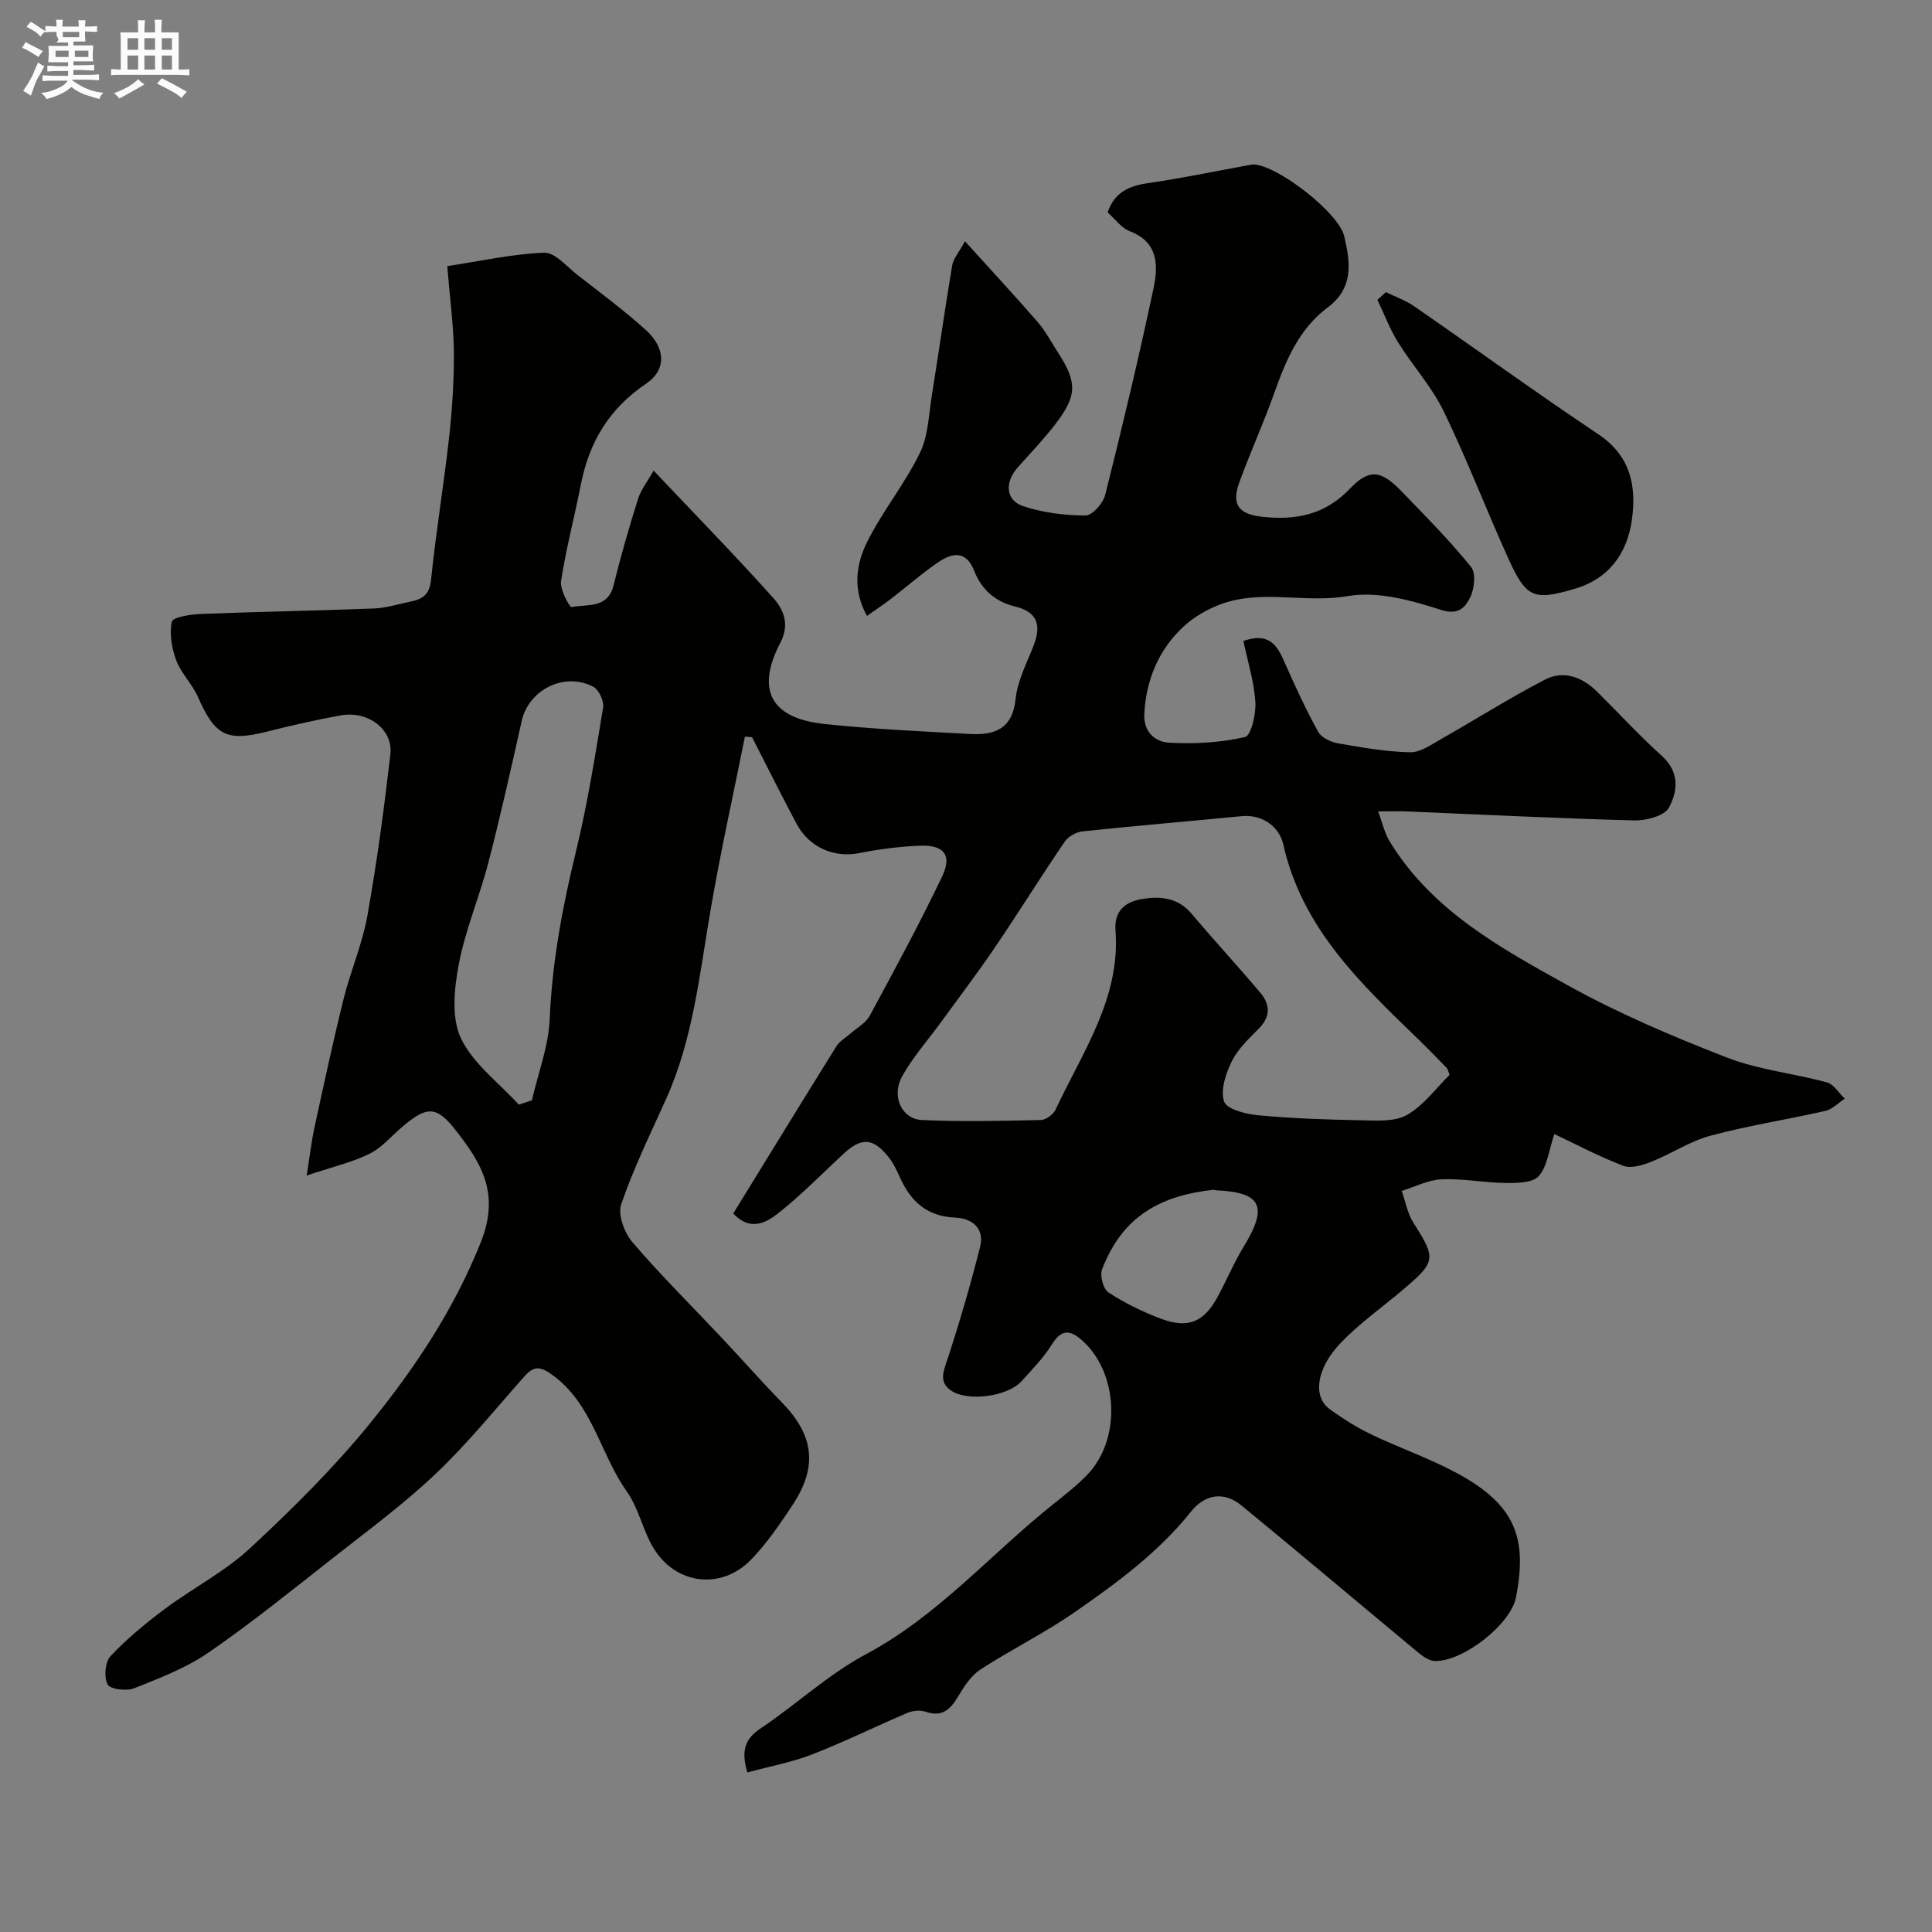 <svg enable-background="new 0 0 400 400" viewBox="0 0 400 400" xmlns="http://www.w3.org/2000/svg"><rect x="0" y="0" width="400" height="400" fill="#808080" stroke="none"/><path d="m6.8 9.5c.6.3 1.3.7 2.1 1.1-.4.4-.7.8-.9 1.2-.7-.4-1.3-.8-1.8-1.1s-1.1-.6-1.6-.8c.2-.4.5-.8.7-1.2.4.2.8.5 1.5.8zm.9 6.9c-.3.6-.5 1.1-.7 1.7s-.4 1.1-.6 1.7c-.6-.4-1.1-.7-1.6-1 .7-1 1.2-1.8 1.5-2.4.3-.5.6-1.1.8-1.7.3-.6.5-1.2.8-1.8.3.3.8.6 1.3.8-.7 1.3-1.2 2.2-1.5 2.7zm.1-11c.4.3 1 .7 1.7 1.1-.5.2-.8.6-1.1 1.1-.5-.6-1-1-1.4-1.2s-.9-.6-1.5-.8c.2-.4.5-.7.9-1.1.5.3.9.6 1.4.9zm10.5 13.1c1 .4 2 .6 3.1.7-.4.4-.7.8-.8 1.3-.9-.2-1.9-.6-3-.9-1-.4-2-.9-2.8-1.6-.5.4-1.1.9-1.9 1.3s-1.9.9-3.3 1.2c-.1-.3-.5-.8-1.1-1.3 1 0 2.1-.3 3.2-.8 1.2-.5 1.9-1 2.3-1.7h-3.2c-.4 0-1 0-2 .1v-1.2c1 0 1.7.1 2 .1h3.3v-1h-2.3c-.2 0-.9 0-2 .1v-1.2c1.2 0 1.9.1 2 .1h2.3v-.8h-4.1c0-.7.1-1.2.1-1.6 0-.5 0-1.1-.1-1.8h4.1v-.7h-2.5c1-.6.1-1.1.1-1.6v-.6h-.5c-.4 0-1 0-1.8.1v-1.3c1.2 0 1.9.1 2.1.1h.2c0-.3 0-.8-.1-1.4h1.4c0 .6-.1 1-.1 1.4h3.4c0-.4 0-.8-.1-1.3h1.5c0 .4-.1.9-.1 1.3.7 0 1.5 0 2.5-.1v1.2c-1 0-1.8-.1-2.5-.1v.6c0 .3 0 .8.1 1.5h-2.5v.8h4.1c0 .7-.1 1.3-.1 1.8s0 1 .1 1.5h-4.1v.8h1.4c.8 0 1.8 0 2.9-.1v1.2c-1 0-1.9-.1-2.8-.1h-1.5v1h3.2c.3 0 1 0 2.1-.1v1.2c-1.1 0-1.8-.1-2.1-.1h-3.4l-.1.1c1.4 1 2.4 1.5 3.4 1.9zm-4.1-6.7v-1.3h-2.7v1.3zm2.2-4.1v-1.1h-3.4v1.1zm1.9 4.1v-1.3h-2.8v1.3z" fill="#fcfafa"/><path d="m37 6.7v2.3 5.4c1 0 1.8 0 2.2-.1v1.3c-.6 0-1.5-.1-2.5-.1h-11.9c-.7 0-1.3 0-1.8.1v-1.3c.5 0 1.1.1 2 .1v-5.2c0-1 0-1.8-.1-2.5h3.7c0-1.3 0-2.1-.1-2.5h1.5c0 .4-.1 1.3-.1 2.5h2.2c0-1.2 0-2.1-.1-2.6h1.5c0 .4-.1 1.3-.1 2.6zm-12.3 13.7c-.3-.4-.7-.8-1.1-1.1 1.1-.4 2.1-.9 2.9-1.3.8-.5 1.5-1 2.1-1.6.4.4.9.8 1.3 1.1-2.5 1.4-4.2 2.4-5.2 2.9zm3.9-10.1v-2.4h-2.2v2.4zm0 4.1v-2.9h-2.2v2.9zm3.5-4.1v-2.4h-2.2v2.4zm0 4.1v-2.9h-2.2v2.9zm.4 2.9 1-1.1c.6.3 1.4.7 2.5 1.3s2 1.1 2.7 1.5c-.4.4-.8.8-1.1 1.3-.8-.8-2.5-1.7-5.1-3zm3.1-7v-2.4h-2.1v2.4zm0 4.1v-2.9h-2.1v2.9z" fill="#fcfafa"/><g fill="#010100"><path d="m154.73 366.97c-1.52-5.12-.06-7.25 2.94-9.26 7.31-4.91 13.89-11.1 21.6-15.21 14.95-7.97 25.82-20.73 38.75-31.04 2.44-1.95 4.93-3.89 7.09-6.13 7.07-7.36 6.47-21.06-1.03-27.78-2.51-2.25-4.31-2.4-6.3.8-1.72 2.76-4.07 5.16-6.27 7.6-2.88 3.2-11.21 4.34-14.66 1.91-2.54-1.79-1.49-4-.67-6.5 2.51-7.65 4.77-15.4 6.74-23.22.96-3.82-1.65-5.9-5.16-6.05-5.83-.24-9.22-3.35-11.45-8.34-.66-1.48-1.38-3-2.39-4.25-3.19-3.96-5.6-4.04-9.3-.6-4.48 4.17-8.78 8.57-13.57 12.35-2.46 1.94-5.8 3.71-9.24-.01 7.16-11.63 14.22-23.16 21.37-34.64.66-1.06 1.92-1.74 2.9-2.61 1.36-1.21 3.16-2.18 3.98-3.68 5.16-9.53 10.32-19.07 15-28.84 2.1-4.39.4-6.56-4.49-6.38-4.23.16-8.48.7-12.63 1.53-5.2 1.04-10.41-1.12-13.06-6.13-3.13-5.91-6.12-11.9-9.17-17.85-.49-.05-.99-.1-1.48-.14-2.41 12.03-5.08 24.02-7.15 36.11-2.26 13.17-3.59 26.52-9.16 38.9-3.25 7.22-6.75 14.36-9.31 21.82-.74 2.15.66 5.9 2.32 7.85 5.86 6.84 12.29 13.2 18.47 19.77 4.19 4.46 8.24 9.06 12.51 13.44 6.6 6.77 7.44 13.23 2.2 21.18-2.6 3.94-5.31 7.91-8.57 11.3-6.13 6.36-15.57 5.28-20.19-2.29-2.26-3.69-3.1-8.3-5.58-11.79-5.54-7.79-7.04-18.08-15.43-24.14-2.5-1.81-3.83-1.87-5.76.31-6.03 6.79-11.76 13.9-18.33 20.13-6.64 6.3-14.07 11.78-21.28 17.45-8.49 6.67-16.9 13.47-25.77 19.59-4.64 3.2-10.1 5.29-15.39 7.4-1.59.63-4.99.23-5.52-.77-.8-1.5-.54-4.67.6-5.88 3.41-3.62 7.31-6.84 11.31-9.82 5.75-4.29 12.31-7.64 17.52-12.47 8.79-8.17 17.41-16.69 24.96-25.99 9.21-11.34 17.24-23.38 22.84-37.33 4.11-10.25.08-16.55-5.24-23.35-3.96-5.05-5.97-4.88-10.95-.66-2.26 1.91-4.26 4.35-6.83 5.62-3.63 1.79-7.68 2.71-13.01 4.5.72-4.51 1.02-7.21 1.59-9.84 1.94-8.89 3.84-17.79 6.03-26.62 1.44-5.82 3.9-11.43 4.95-17.31 1.98-11.08 3.47-22.25 4.76-33.43.6-5.19-4.65-9.1-10.33-8.06-5.12.94-10.21 2.09-15.25 3.36-8.32 2.1-10.71.86-14.27-7.21-1.17-2.65-3.46-4.84-4.47-7.53-.94-2.5-1.46-5.51-.92-8.03.2-.95 3.9-1.52 6.04-1.6 11.93-.47 23.87-.66 35.79-1.13 2.57-.1 5.12-.93 7.68-1.45 2.44-.5 3.84-1.45 4.15-4.47 1.01-9.91 2.66-19.76 3.76-29.67.65-5.9 1.02-11.86.97-17.8-.1-5.61-.87-11.19-1.37-17.49 7.01-1.06 13.52-2.54 20.07-2.78 2.24-.08 4.66 2.87 6.87 4.59 4.78 3.72 9.66 7.35 14.15 11.39 4.06 3.66 4.42 8.2.06 11.15-7.66 5.18-11.76 12.08-13.49 20.86-1.31 6.68-3.07 13.28-4.1 20-.27 1.73 1.78 5.46 2.18 5.38 3.22-.66 7.49.41 8.7-4.53 1.47-5.99 3.19-11.93 5.04-17.82.59-1.89 1.92-3.56 3.24-5.91 8.66 9.15 16.89 17.58 24.75 26.34 2.17 2.42 3.48 5.49 1.5 9.29-5.11 9.78-1.99 15.65 9.09 16.83 9.99 1.06 20.05 1.52 30.09 2.07 5.07.28 8.87-.94 9.52-7.26.39-3.78 2.33-7.43 3.74-11.07 1.6-4.14.83-6.94-3.86-8.06-4.05-.97-6.94-3.51-8.44-7.35-1.69-4.33-4.55-3.79-7.45-1.82-3.38 2.29-6.46 5.02-9.71 7.52-1.52 1.17-3.12 2.23-5.05 3.6-3.05-5.5-2.24-10.72 0-15.25 3.16-6.39 7.82-12.05 10.94-18.46 1.77-3.63 1.86-8.11 2.53-12.23 1.43-8.87 2.68-17.77 4.17-26.63.23-1.36 1.32-2.57 2.64-5.01 5.33 5.9 10.31 11.26 15.1 16.78 1.59 1.83 2.73 4.05 4.06 6.1 4.19 6.43 4.13 9.19-.73 15.37-2.34 2.98-4.95 5.74-7.48 8.56-2.73 3.04-2.57 6.8 1.07 8.03 4.09 1.38 8.6 1.92 12.93 1.95 1.4.01 3.66-2.53 4.09-4.26 3.56-14.2 6.97-28.44 10-42.76.98-4.62 1.08-9.56-4.92-11.84-1.73-.66-3.01-2.52-4.58-3.9 1.4-4.12 4.37-5.48 8.34-6.05 6.92-.99 13.77-2.44 20.65-3.69.48-.09.98-.21 1.46-.17 5.08.45 17.4 10.01 18.54 14.85 1.26 5.34 2.03 10.69-3.43 14.75-5.9 4.39-8.63 10.89-11.02 17.62-2.23 6.28-5.01 12.36-7.28 18.62-1.69 4.67-.06 6.61 4.98 7.12 6.87.7 12.8-.48 17.89-5.81 4.06-4.25 6.48-3.86 10.67.46 4.95 5.11 9.98 10.19 14.45 15.71 1.06 1.31.68 4.68-.26 6.46-.92 1.75-2.26 3.62-5.9 2.45-6.17-1.99-13.18-3.94-19.31-2.88-7.89 1.36-15.63-.79-23.19.78-3.91.81-8.04 2.89-10.95 5.61-4.99 4.66-7.65 10.84-8.04 17.9-.22 3.91 2.27 5.91 5.16 6.07 5.22.29 10.61-.02 15.68-1.17 1.26-.28 2.31-4.8 2.15-7.28-.29-4.28-1.61-8.48-2.48-12.62 5.48-1.88 7.04 1.05 8.54 4.45 2.15 4.87 4.38 9.72 6.95 14.37.67 1.22 2.65 2.13 4.16 2.39 4.92.86 9.89 1.73 14.85 1.84 2.15.05 4.44-1.6 6.5-2.77 7.17-4.06 14.14-8.5 21.46-12.28 3.83-1.98 7.68-.54 10.74 2.47 4.5 4.45 8.79 9.14 13.48 13.37 3.69 3.33 3.23 7.35 1.42 10.67-.93 1.71-4.68 2.71-7.12 2.65-15.7-.41-31.4-1.21-47.1-1.86-1.64-.07-3.29-.01-5.98-.01.93 2.49 1.33 4.48 2.33 6.12 8.72 14.38 22.99 22.16 36.97 29.91 10.5 5.82 21.66 10.56 32.87 14.92 6.58 2.56 13.87 3.28 20.75 5.16 1.43.39 2.47 2.21 3.69 3.37-1.33.87-2.56 2.2-4.02 2.53-7.9 1.8-15.94 3.03-23.76 5.13-4.27 1.14-8.12 3.75-12.28 5.4-1.8.72-4.2 1.45-5.82.83-5.07-1.94-9.9-4.51-14.25-6.57-1.15 3.39-1.45 6.7-3.23 8.71-1.25 1.41-4.49 1.45-6.84 1.42-4.43-.04-8.87-.95-13.28-.76-2.78.12-5.5 1.56-8.25 2.41.78 2.21 1.19 4.65 2.42 6.58 4.73 7.45 4.72 8.06-2.28 13.97-4.27 3.61-8.89 6.87-12.74 10.88-5.33 5.57-5.67 11.28-2.38 13.69 2.74 2 5.65 3.84 8.69 5.3 5.87 2.82 12.1 4.95 17.81 8.05 11.97 6.51 14.54 13.3 12.14 25.66-1.09 5.63-10.92 13.28-16.74 13.2-1.13-.02-2.41-.86-3.36-1.64-12.26-10.17-24.42-20.47-36.74-30.57-3.66-3-7.59-2.31-10.45 1.28-6.75 8.46-15.35 14.75-24.08 20.82-6.24 4.34-13.15 7.72-19.53 11.88-1.96 1.28-3.41 3.57-4.66 5.66-1.61 2.69-3.33 4.23-6.7 3.06-1.1-.38-2.65-.22-3.75.25-6.57 2.79-12.99 5.98-19.64 8.56-4.23 1.66-8.84 2.5-13.49 3.77zm145.39-144.42c-.33-.85-.37-1.22-.58-1.43-1.86-1.91-3.71-3.83-5.62-5.69-12.09-11.69-24.33-23.15-28.25-40.67-.76-3.38-4.09-6.22-8.64-5.78-10.96 1.07-21.93 1.99-32.87 3.14-1.33.14-2.99 1.06-3.73 2.15-4.95 7.26-9.59 14.74-14.53 22.01-3.57 5.26-7.43 10.33-11.17 15.48-2.68 3.69-5.79 7.15-7.97 11.12-2.26 4.11-.06 8.82 4.13 9.01 8.17.37 16.37.18 24.55 0 1.07-.02 2.61-1.11 3.08-2.11 5.55-11.91 13.5-23.07 12.43-37.16-.31-4.1 2.12-5.9 5.35-6.46 3.76-.66 7.54-.4 10.41 3.02 4.67 5.54 9.6 10.86 14.27 16.41 1.98 2.35 2.11 4.86-.3 7.31-2.07 2.1-4.36 4.24-5.64 6.81-1.25 2.53-2.4 5.98-1.6 8.35.54 1.6 4.5 2.61 7.03 2.84 7.07.66 14.19.91 21.29 1.04 3.22.06 6.98.36 9.55-1.11 3.47-1.99 6.03-5.56 8.81-8.28zm-192.7 6.16c.9-.3 1.8-.6 2.7-.9 1.29-5.61 3.45-11.18 3.69-16.83.5-11.86 2.66-23.32 5.46-34.79 2.38-9.78 3.95-19.77 5.6-29.71.22-1.33-.88-3.68-2.03-4.29-5.99-3.14-13.38.61-14.82 7.06-2.2 9.82-4.39 19.65-6.92 29.38-1.83 7.07-4.77 13.9-6.12 21.05-.94 4.97-1.56 11.02.45 15.28 2.51 5.28 7.87 9.22 11.99 13.75zm143.94 17.61c-10.77 1.16-18.88 5.23-23.19 16.5-.5 1.3.26 4.08 1.34 4.78 3.36 2.19 7.05 3.99 10.81 5.41 5.63 2.12 8.91.75 11.74-4.45 1.87-3.43 3.38-7.08 5.41-10.41 5.11-8.38 3.75-11.3-5.7-11.71-.13 0-.27-.08-.41-.12z"/><path d="m286.94 60.48c1.95.96 4.06 1.7 5.83 2.92 12.73 8.8 25.26 17.89 38.12 26.49 6.66 4.45 7.95 10.63 6.99 17.63-.97 7.06-4.74 12.31-11.92 14.41-8.5 2.48-9.98 1.88-13.75-6.46-4.56-10.07-8.5-20.42-13.33-30.36-2.46-5.06-6.41-9.38-9.41-14.21-1.72-2.76-2.88-5.87-4.29-8.82.59-.53 1.18-1.07 1.76-1.6z"/></g></svg>